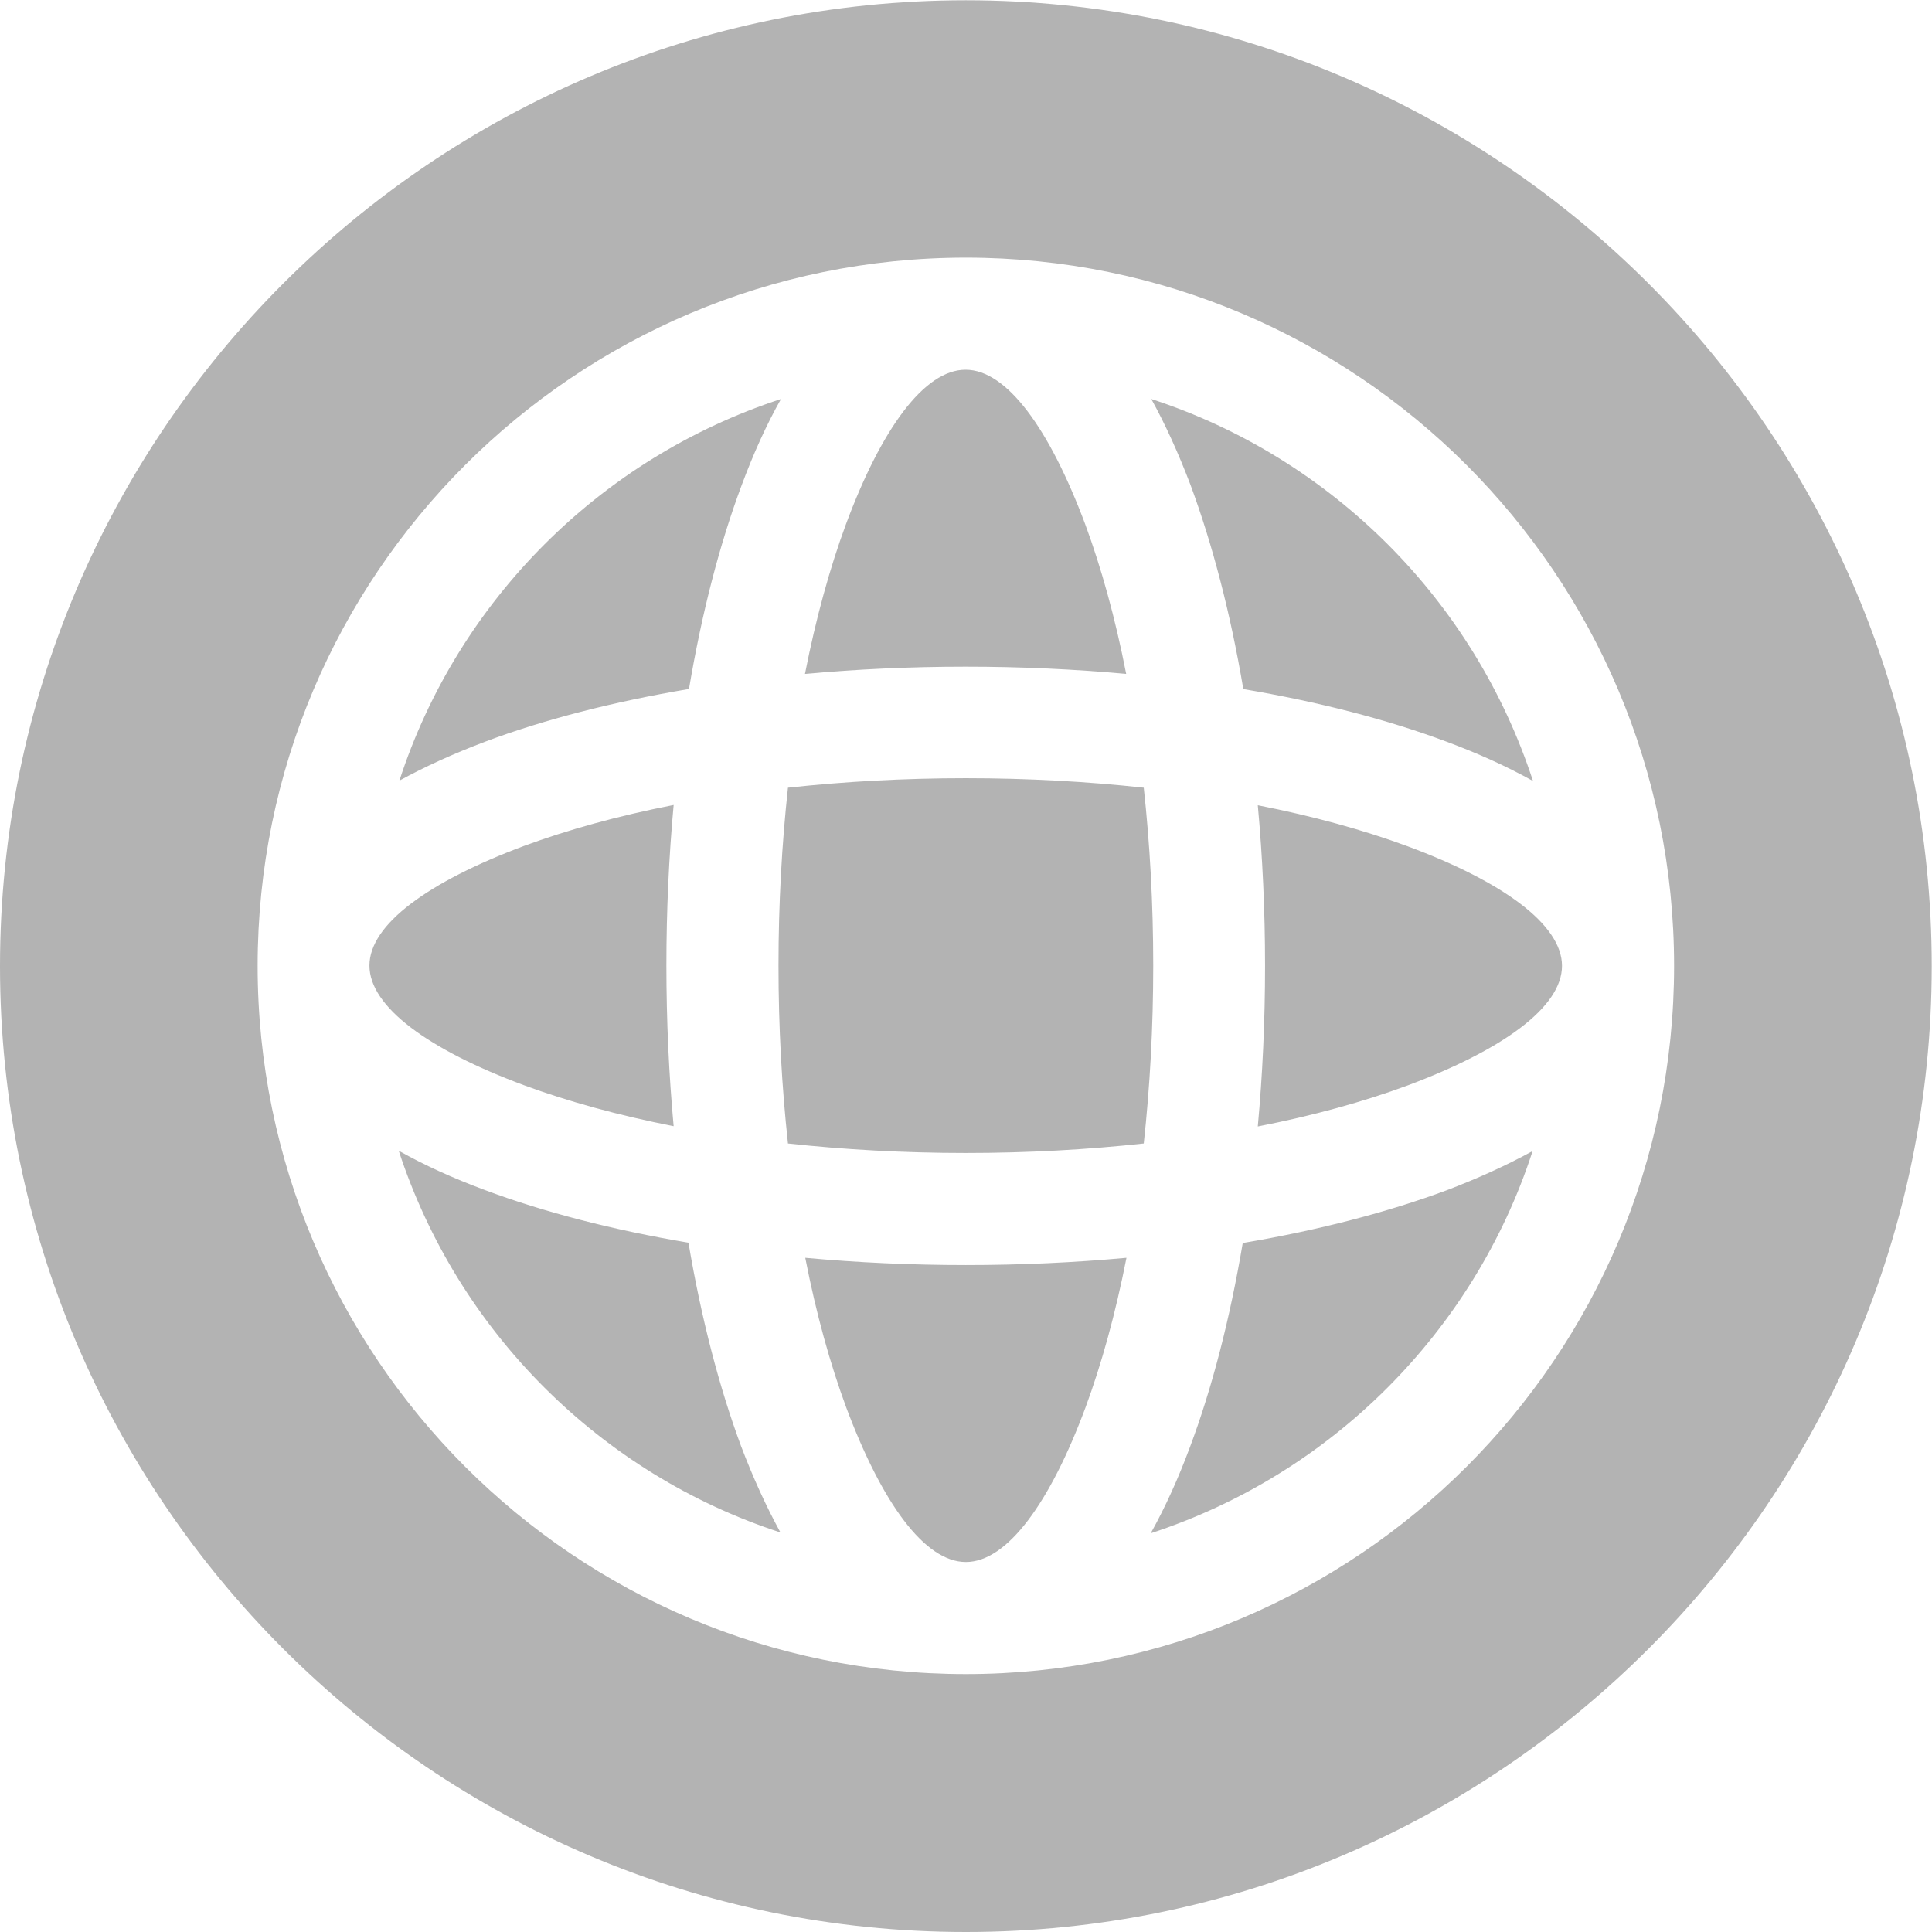 <?xml version="1.0" encoding="UTF-8"?> <svg xmlns="http://www.w3.org/2000/svg" xmlns:xlink="http://www.w3.org/1999/xlink" xmlns:xodm="http://www.corel.com/coreldraw/odm/2003" xml:space="preserve" width="8.467mm" height="8.467mm" version="1.1" style="shape-rendering:geometricPrecision; text-rendering:geometricPrecision; image-rendering:optimizeQuality; fill-rule:evenodd; clip-rule:evenodd" viewBox="0 0 69.29 69.29"> <defs> <style type="text/css"> .fil0 {fill:#B3B3B3;fill-rule:nonzero} </style> </defs> <g id="Слой_x0020_1">  <path class="fil0" d="M34.64 69.29c-19.1,0 -34.64,-15.54 -34.64,-34.64 0,-19.1 15.54,-34.64 34.64,-34.64 19.1,0 34.64,15.54 34.64,34.64 0,19.1 -15.54,34.64 -34.64,34.64zm0 -60.05c-7.01,0 -13.37,2.85 -17.96,7.44 -4.6,4.6 -7.44,10.95 -7.44,17.96 0,7.01 2.85,13.37 7.44,17.96 4.6,4.6 10.95,7.44 17.96,7.44 7.01,0 13.37,-2.85 17.96,-7.44 4.6,-4.6 7.44,-10.95 7.44,-17.96 0,-7.01 -2.85,-13.37 -7.44,-17.96 -4.6,-4.6 -10.95,-7.44 -17.96,-7.44zm-20.34 18.77c0.93,-0.51 1.96,-0.98 3.1,-1.41 2.1,-0.79 4.58,-1.43 7.31,-1.89 0.46,-2.73 1.1,-5.2 1.89,-7.31 0.42,-1.13 0.89,-2.17 1.41,-3.09 -3.24,1.06 -6.13,2.86 -8.48,5.21 -2.35,2.35 -4.16,5.25 -5.21,8.49zm14.57 -3.84c1.85,-0.17 3.78,-0.26 5.76,-0.26 1.98,0 3.91,0.09 5.76,0.26 -0.39,-2 -0.89,-3.8 -1.47,-5.37 -1.28,-3.42 -2.81,-5.54 -4.29,-5.54 -1.48,0 -3.02,2.12 -4.29,5.54 -0.58,1.57 -1.08,3.38 -1.47,5.37zm15.7 0.54c2.73,0.46 5.2,1.1 7.31,1.89 1.13,0.42 2.17,0.89 3.1,1.41 -1.06,-3.24 -2.86,-6.14 -5.21,-8.49 -2.35,-2.35 -5.25,-4.16 -8.48,-5.21 0.51,0.92 0.98,1.96 1.41,3.09 0.78,2.11 1.43,4.58 1.89,7.31zm10.4 16.57c-0.93,0.51 -1.96,0.98 -3.09,1.41 -2.1,0.78 -4.58,1.43 -7.31,1.89 -0.46,2.73 -1.1,5.2 -1.89,7.31 -0.42,1.13 -0.89,2.17 -1.41,3.1 3.24,-1.06 6.13,-2.86 8.48,-5.21 2.35,-2.35 4.16,-5.25 5.21,-8.48zm-14.57 3.83c-1.85,0.17 -3.78,0.26 -5.76,0.26 -1.98,0 -3.91,-0.09 -5.76,-0.26 0.39,2 0.89,3.8 1.47,5.37 1.28,3.42 2.81,5.54 4.29,5.54 1.48,0 3.02,-2.12 4.29,-5.54 0.58,-1.57 1.08,-3.38 1.47,-5.37zm-15.7 -0.54c-2.73,-0.46 -5.2,-1.1 -7.31,-1.89 -1.13,-0.42 -2.17,-0.89 -3.09,-1.41 1.06,3.24 2.86,6.13 5.21,8.48 2.35,2.35 5.25,4.16 8.48,5.21 -0.51,-0.93 -0.98,-1.96 -1.41,-3.09 -0.78,-2.1 -1.43,-4.58 -1.89,-7.31zm-5.91 -14.23c-3.42,1.28 -5.54,2.81 -5.54,4.29 0,1.48 2.12,3.02 5.54,4.29 1.57,0.58 3.38,1.08 5.37,1.47 -0.17,-1.85 -0.26,-3.78 -0.26,-5.76 0,-1.98 0.09,-3.91 0.26,-5.76 -2,0.39 -3.8,0.89 -5.37,1.47zm9.47 10.67c2.02,0.22 4.16,0.34 6.38,0.34 2.22,0 4.36,-0.12 6.38,-0.34 0.22,-2.02 0.34,-4.16 0.34,-6.38 0,-2.22 -0.12,-4.36 -0.34,-6.38 -2.02,-0.22 -4.16,-0.34 -6.38,-0.34 -2.22,0 -4.36,0.12 -6.38,0.34 -0.22,2.02 -0.34,4.16 -0.34,6.38 0,2.22 0.12,4.36 0.34,6.38zm16.85 -0.61c2,-0.39 3.8,-0.89 5.37,-1.47 3.42,-1.28 5.54,-2.81 5.54,-4.29 0,-1.48 -2.12,-3.02 -5.54,-4.29 -1.57,-0.58 -3.38,-1.08 -5.37,-1.47 0.17,1.85 0.26,3.78 0.26,5.76 0,1.98 -0.09,3.91 -0.26,5.76z"></path> </g> </svg> 